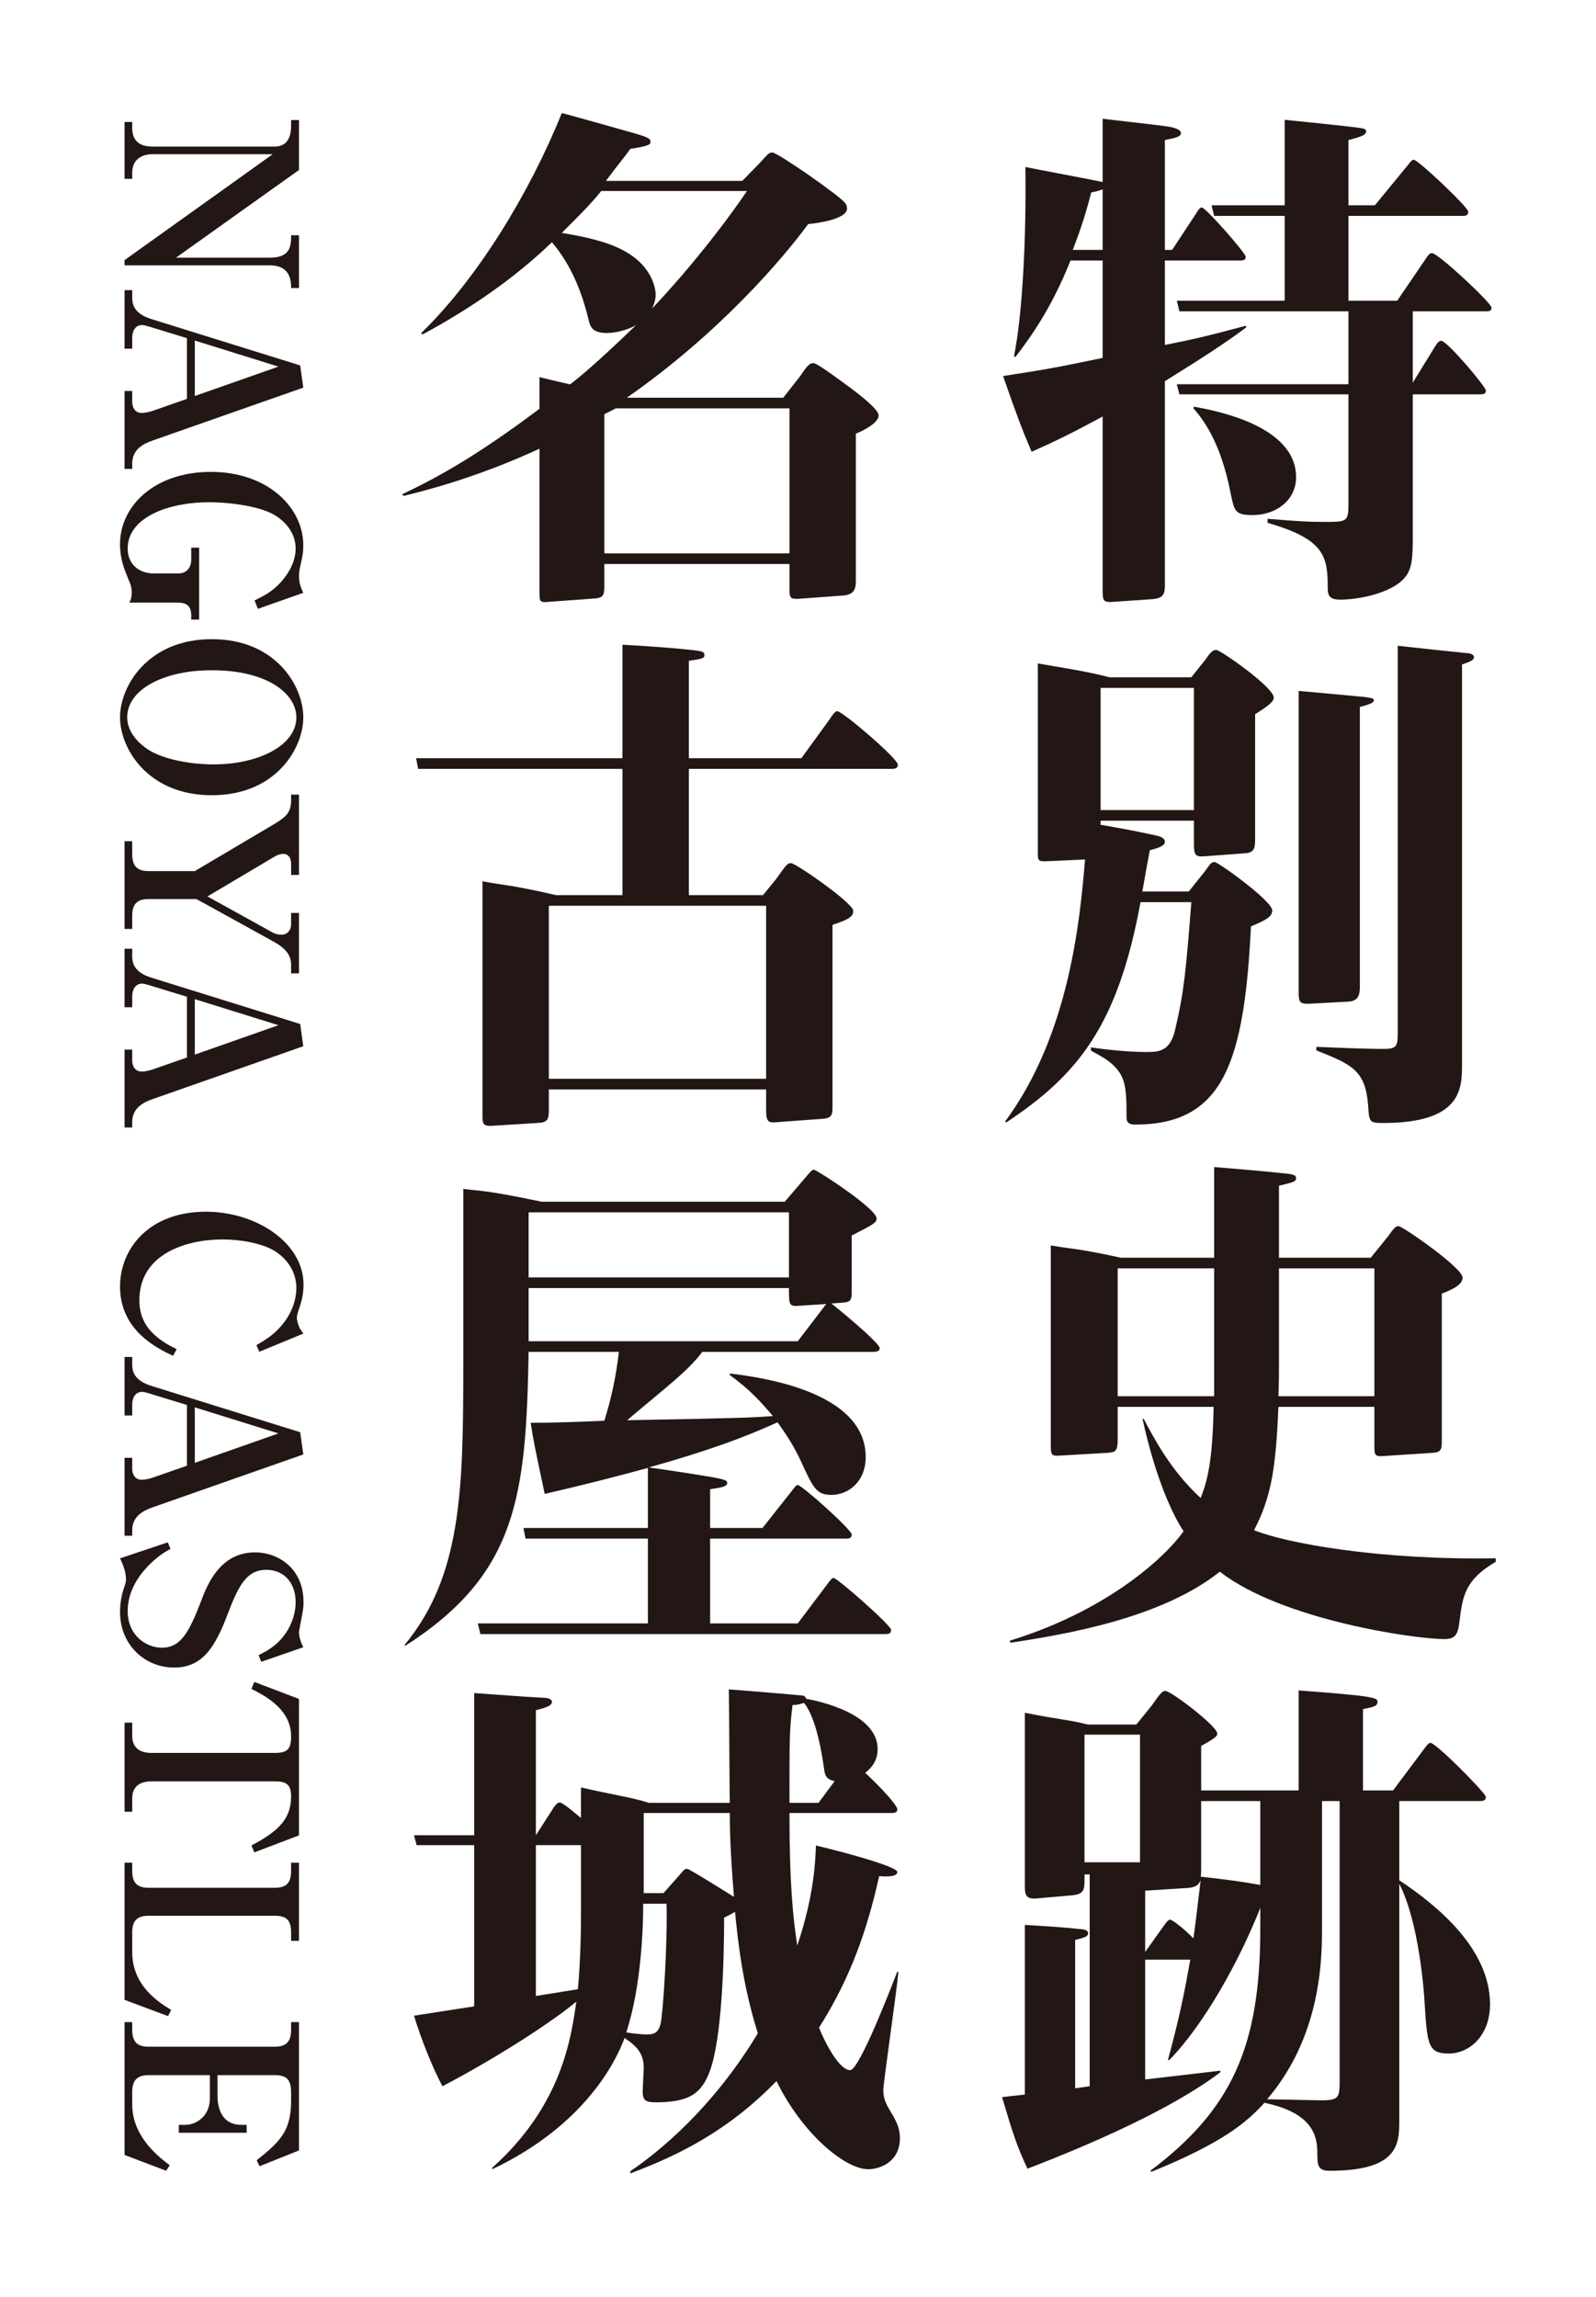 <?xml version="1.0" encoding="UTF-8"?><svg id="_レイヤー_1" xmlns="http://www.w3.org/2000/svg" viewBox="0 0 426 613"><defs><style>.cls-1{fill:#221714;stroke-width:0px;}</style></defs><path class="cls-1" d="m33.25,69.404l39.541-28.251h-32.143c-2.87,0-5.357,1.466-5.357,4.909v1.659h-2.041v-15.178h2.041v1.593c0,3.381,1.914,4.976,5.357,4.976h32.652c4.21,0,4.401-3.955,4.401-5.74v-1.34h2.105v13.329l-32.845,23.405h25.064c5.676,0,5.676-3.38,5.676-5.994h2.105v14.094h-2.105c0-1.594,0-6.059-5.676-6.059h-38.775v-1.403Z"/><path class="cls-1" d="m33.25,104.331h2.041v2.934c0,1.467.765,2.934,2.551,2.934.829,0,2.231-.319,2.934-.575l9.119-3.188v-16.199l-10.204-3.125c-.51-.128-1.212-.383-1.786-.383-1.53,0-2.614,1.276-2.614,3.444v2.87h-2.041v-15.625h2.041v1.913c0,1.467.127,4.273,5.102,5.804l39.731,12.372.829,5.931-40.177,14.095c-2.425.829-5.485,2.359-5.485,6.122v1.466h-2.041v-20.79Zm41.071-6.505l-22.322-6.952v14.796l22.322-7.844Z"/><path class="cls-1" d="m51.043,164.182c0-2.487-1.275-3.38-3.571-3.38h-12.947c.638-1.02.638-2.36.638-2.743,0-1.466-.447-2.423-.638-2.869-1.339-3.253-2.487-5.867-2.487-10.013,0-10.14,9.183-19.26,24.234-19.26,15.179,0,24.681,9.502,24.681,19.579,0,1.53-.128,2.678-.638,4.783-.51,2.296-.51,2.933-.51,3.507,0,.766.128,2.488,1.148,4.401l-12.117,4.273-.893-2.232c2.423-1.212,4.4-2.169,6.696-4.528,1.085-1.148,4.274-4.783,4.274-9.311,0-4.464-3.062-7.334-5.358-8.801-3.699-2.36-11.607-3.571-17.857-3.571-10.331,0-21.619,3.826-21.619,12.372,0,3.826,2.614,6.632,7.079,6.632h6.377c2.296,0,3.508-1.53,3.508-3.762v-3.125h2.104v19.196h-2.104v-1.148Z"/><path class="cls-1" d="m32.039,191.41c0-8.355,7.461-20.854,24.489-20.854,17.091,0,24.426,12.499,24.426,20.854,0,8.227-7.27,20.79-24.426,20.79-17.092,0-24.489-12.499-24.489-20.79m47.065,0c0-6.123-7.461-12.563-22.576-12.563-13.01,0-22.577,5.229-22.577,12.563,0,4.336,3.636,7.334,5.676,8.673,4.019,2.552,11.225,3.89,17.412,3.89,11.542,0,22.065-4.846,22.065-12.563"/><path class="cls-1" d="m77.7,257.38c0-3.124-2.359-4.847-4.91-6.249l-20.344-11.226h-12.755c-2.934,0-4.401,1.148-4.401,4.53v3.444h-2.041v-23.406h2.041v3.444c0,3.125,1.275,4.527,4.401,4.527h12.308l21.429-12.69c3.189-1.914,4.272-3.19,4.272-6.314v-1.404h2.105v21.429h-2.105v-2.998c0-1.529-.765-2.615-2.041-2.615-.765,0-1.594.256-2.231.638l-18.049,10.715,17.411,9.63c.893.51,1.785.573,2.36.573,1.593,0,2.55-1.275,2.55-2.677v-3.125h2.105v16.134h-2.105v-2.36Z"/><path class="cls-1" d="m33.25,280.069h2.041v2.933c0,1.467.765,2.934,2.551,2.934.829,0,2.231-.319,2.934-.573l9.119-3.19v-16.197l-10.204-3.125c-.51-.128-1.212-.384-1.786-.384-1.53,0-2.614,1.276-2.614,3.444v2.87h-2.041v-15.625h2.041v1.913c0,1.467.127,4.273,5.102,5.805l39.731,12.371.829,5.932-40.177,14.094c-2.425.829-5.485,2.36-5.485,6.123v1.467h-2.041v-20.792Zm41.071-6.505l-22.322-6.951v14.796l22.322-7.845Z"/><path class="cls-1" d="m32.038,343.295c0-10.013,7.653-19.962,22.895-19.962,13.457,0,26.084,8.29,26.084,19.451,0,1.849-.319,3.763-.893,5.549-.574,1.721-.893,2.678-.893,3.316,0,.447.255,1.466.446,1.976.383,1.149.893,1.531,1.276,2.233l-11.735,4.847-.764-1.786c2.869-1.658,4.718-2.87,6.759-5.294,2.742-3.252,3.89-6.823,3.89-9.948,0-3.189-1.403-7.016-5.612-9.758-3.38-2.168-9.311-3.189-14.158-3.189-9.311,0-22.129,3.7-22.129,16.199,0,4.273,1.53,9.12,9.949,13.074l-.957,1.785c-4.146-1.976-14.158-6.696-14.158-18.493"/><path class="cls-1" d="m33.25,388.999h2.041v2.933c0,1.467.765,2.934,2.551,2.934.829,0,2.231-.318,2.934-.573l9.119-3.19v-16.198l-10.204-3.125c-.51-.127-1.212-.383-1.786-.383-1.53,0-2.614,1.276-2.614,3.445v2.869h-2.041v-15.625h2.041v1.913c0,1.467.127,4.273,5.102,5.805l39.731,12.372.829,5.93-40.177,14.094c-2.425.829-5.485,2.36-5.485,6.123v1.467h-2.041v-20.791Zm41.071-6.505l-22.322-6.951v14.796l22.322-7.845Z"/><path class="cls-1" d="m32.038,430.111c0-1.467.191-3.763.957-6.121.573-1.658.637-1.914.637-2.552,0-2.168-1.02-4.4-1.594-5.611l12.755-4.274.701,1.786c-2.806,1.275-11.415,7.589-11.415,16.518,0,6.696,5.102,9.821,9.119,9.821,5.038,0,7.271-4.145,10.396-12.245,1.657-4.4,5.038-13.201,14.476-13.201,6.059,0,12.947,4.145,12.947,13.329,0,1.594-.128,2.04-.957,6.441-.191,1.085-.255,1.212-.255,1.594,0,.511.128,1.913,1.148,3.953l-11.225,3.892-.701-1.785c1.148-.575,2.87-1.404,4.719-2.998,3.316-2.934,5.167-7.207,5.167-11.161,0-5.165-3.125-8.61-7.845-8.61-4.974,0-7.207,3.699-10.14,11.415-3.444,9.121-6.76,14.668-14.477,14.668-7.589,0-14.413-5.867-14.413-14.859"/><path class="cls-1" d="m67.114,492.433c7.462-3.89,10.586-7.271,10.586-13.073,0-3.253-1.338-4.018-4.4-4.018h-32.843c-3.126,0-5.166,1.338-5.166,4.528v3.571h-2.041v-23.787h2.041v3.507c0,3.379,2.232,4.591,5.166,4.591h32.843c3.38,0,4.4-.956,4.4-4.4,0-7.079-6.44-10.586-10.586-12.69l.766-1.851,11.925,4.528v36.415l-11.925,4.53-.766-1.851Z"/><path class="cls-1" d="m77.7,517.893v-2.169c0-3.509-1.339-4.528-4.4-4.528h-33.609c-3.253,0-4.401,1.467-4.401,4.528v5.165c0,9.119,7.27,13.522,10.396,15.435l-.829,1.658-11.608-4.338v-36.606h2.041v2.168c0,3.252,1.34,4.528,4.401,4.528h33.609c2.933,0,4.4-1.084,4.4-4.528v-2.168h2.105v20.855h-2.105Z"/><path class="cls-1" d="m79.805,539.572v34.246l-10.522,4.211-.766-1.596c6.377-5.038,9.183-7.907,9.183-15.943v-2.231c0-3.636-1.53-4.53-4.4-4.53h-15.242v5.549c0,3.635,1.403,7.717,6.314,7.717h1.467v2.104h-18.113v-2.104h1.723c2.869,0,6.568-2.232,6.568-7.079v-6.187h-16.326c-2.998,0-4.401,1.277-4.401,4.53v3.315c0,8.737,7.398,14.222,10.013,16.199l-.957,1.467-11.097-4.209v-35.459h2.041v2.041c0,3.253,1.34,4.528,4.401,4.528h33.609c2.998,0,4.4-1.213,4.4-4.528v-2.041h2.105Z"/><path class="cls-1" d="m312.865,66.679l6.366-9.654c.417-.693.969-1.662,1.523-1.662,1.108,0,11.765,12.216,11.765,13.185s-.968.969-1.799.969h-19.794v22.527c7.06-1.384,11.351-2.353,21.593-5.121l.139.415c-7.612,5.814-20.762,13.703-21.732,14.395v54.122c0,2.353-.138,3.737-3.183,4.014l-10.105.692c-3.322.277-3.322-.138-3.322-3.461v-45.955c-8.443,4.568-12.457,6.507-18.962,9.413-2.769-6.506-4.292-10.658-7.614-20.209,12.596-1.937,15.226-2.492,26.576-4.844v-25.988h-8.581c-5.122,12.873-10.659,20.451-14.673,25.711l-.415-.139c2.214-10.796,3.322-31.144,3.046-50.522,2.63.553,19.654,3.737,20.623,4.014v-16.887c15.504,1.8,17.165,1.937,18.826,2.353.968.277,2.076.692,2.076,1.523,0,1.107-2.492,1.384-4.292,1.799v29.31h1.939Zm-18.549,0v-16.16c-.692.276-1.522.554-3.045.83-1.938,7.613-3.686,12.007-4.931,15.33h7.976Zm78.622,13.565l7.612-11.178c.555-.829.97-1.522,1.661-1.522,1.661,0,15.919,13.323,15.919,14.569,0,.968-.83.968-1.661.968h-19.379v19.033l5.952-9.655c.415-.692.97-1.522,1.661-1.522,1.523,0,11.905,12.215,11.905,13.323,0,.968-.831.968-1.8.968h-17.718v38.861c0,6.506-.553,8.859-3.321,11.213-3.876,3.183-11.212,4.705-16.058,4.705-2.491,0-3.321-.83-3.321-2.907,0-8.443-.554-13.149-16.056-17.579v-1.084c8.719.692,10.657.831,15.502.831,6.091,0,6.091-.162,6.091-5.698v-28.342h-45.125l-.692-2.699h45.817v-19.448h-45.125l-.692-2.837h28.792v-22.631h-18.826l-.691-2.838h19.517v-22.804c2.767.276,17.854,1.799,20.347,2.214.83.139,1.384.277,1.384.831,0,.969-.969,1.384-4.706,2.353v17.406h7.06l8.719-10.624c.692-.83,1.107-1.522,1.661-1.522,1.107,0,14.535,12.631,14.535,13.876,0,1.108-.831,1.108-1.661,1.108h-30.314v22.631h13.011Zm-54.26,28.272c6.091,1.107,27.269,5.121,27.269,18.824,0,6.091-5.261,10.105-11.627,10.105-4.707,0-4.845-1.107-5.814-5.675-2.768-14.396-7.752-20.209-9.967-22.839l.139-.415Z"/><path class="cls-1" d="m321.585,232.528c1.523-2.076,1.661-2.491,2.63-2.491.968,0,15.364,10.381,15.364,12.873,0,1.799-1.799,2.63-5.674,4.291-1.801,36.265-7.337,52.875-30.868,52.875-1.107,0-2.354-.138-2.354-1.938,0-9.55,0-13.01-9.412-17.717l-.138-.946c4.707.692,10.38,1.246,15.087,1.246,3.46,0,6.23-.439,7.475-6.113,2.353-9.829,2.907-16.161,4.291-33.878h-13.565c-6.09,33.22-16.887,46.196-35.85,58.793l-.277-.277c16.887-22.84,19.931-52.876,21.317-69.902l-9.136.416c-3.322.139-3.461.277-3.461-2.353v-50.384c6.09,1.108,12.872,2.042,19.103,3.702h21.869l3.737-4.672c1.385-2.076,2.077-2.629,2.907-2.629,1.108,0,15.364,9.966,15.364,12.734,0,1.246-2.214,2.63-4.983,4.43v32.943c0,2.353,0,4.015-2.629,4.152l-11.212.831c-2.214.138-2.492-.553-2.492-3.46v-6.056h-24.915v1.073c7.75,1.384,9.274,1.661,14.95,2.907.692.138,2.214.553,2.214,1.661,0,.554-.416,1.384-4.015,2.215-1.661,8.72-1.603,9.1-2.018,11.038h12.401l4.29-5.364Zm-27.822-16.368h24.915v-32.597h-24.915v32.597Zm69.209,46.821c0,2.076-.139,4.152-3.045,4.29l-10.243.554c-2.768.139-3.046-.415-3.046-3.046v-80.42c2.907.277,15.365,1.384,17.996,1.661,1.383.277,2.076.277,2.076.831,0,.83-1.8,1.245-3.738,1.799v74.331Zm27.268,20.9c0,6.506,0,15.78-21.039,15.78-3.737,0-3.737-.277-4.015-4.568-.692-9.55-4.429-11.073-13.841-14.811v-.945c3.598.138,12.18.553,17.995.553,3.598,0,3.736-.83,3.736-4.429v-103.144c2.352.276,16.61,1.799,18.134,1.938.968,0,2.214.276,2.214,1.106,0,.831-1.108,1.247-3.184,1.939v106.581Z"/><path class="cls-1" d="m324.076,335.604v-24.188c6.644.554,12.042.969,19.794,1.8.831.138,2.077.277,2.077,1.107,0,.969-.555,1.108-4.569,2.076v19.205h24.5l4.569-5.64c1.798-2.492,2.076-2.768,2.906-2.768.969,0,17.025,11.074,17.025,13.703,0,1.523-1.522,2.768-5.536,4.291v38.758c0,2.767,0,3.598-2.631,3.737l-12.733.83c-2.076.138-2.631.138-2.631-2.215v-10.9h-25.607c-.692,15.503-1.662,23.635-6.505,32.909,8.443,3.46,33.496,8.051,64.502,7.497v.946c-8.305,4.845-8.859,9.275-9.689,16.057-.415,3.322-1.107,4.567-4.014,4.567-7.89,0-43.464-5.121-59.935-17.994-15.642,12.458-41.249,16.749-55.921,18.963l-.138-.553c25.33-7.751,41.11-21.732,46.37-29.207-2.768-4.152-7.336-13.564-10.935-29.897l.276-.139c2.63,4.983,7.199,13.842,15.226,21.178,1.8-4.567,3.183-9.793,3.461-24.327h-25.608v8.686c0,3.183-.554,3.46-2.906,3.599l-11.904.691c-2.492.139-3.045.277-3.045-2.352v-53.706c5.26.968,6.643.657,18.686,3.286h24.915Zm-25.746,36.958h25.746v-34.119h-25.746v34.119Zm68.517,0v-34.119h-25.469v26.126c0,3.045,0,3.563-.138,7.993h25.607Z"/><path class="cls-1" d="m386.641,547.967c-5.399,0-5.675-2.354-6.368-13.15-.137-3.184-1.521-22.009-6.782-32.114v62.981c0,6.228,0,13.564-18.548,13.564-2.768,0-3.322-.968-3.322-4.152,0-3.875,0-11.073-14.118-13.98-4.706,5.122-10.797,10.52-30.176,18.41l-.277-.278c21.732-16.333,29.346-33.219,29.346-64.502v-5.675c-5.538,14.119-15.089,31.283-24.362,40.695l-.277-.139c3.184-11.765,4.429-18.133,5.952-26.714h-12.043v31.974l20.071-2.354v.416c-13.149,9.966-34.604,19.241-51.492,25.747-2.768-5.953-3.737-8.86-6.782-19.102l6.09-.692v-45.263c9.414.554,12.042.83,14.535,1.107.692,0,2.353.138,2.353,1.108,0,.968-1.246,1.245-3.461,1.799v39.587l3.876-.553v-56.521h-1.385v1.707c0,2.63-.415,3.599-3.322,3.876l-9.551.83c-3.045.277-3.045-1.383-3.045-3.461v-46.092c9.551,1.937,10.52,1.626,16.888,3.149h12.871l4.015-4.949c2.076-2.906,2.768-4.014,3.737-4.014,1.524,0,13.843,9.412,13.843,11.351,0,.553,0,.968-4.292,3.322v11.869h26.023v-26.681c20.347,1.524,21.04,1.938,21.04,3.046,0,1.245-1.246,1.384-3.876,1.938v21.697h8.029l8.167-10.901c.415-.553,1.244-1.799,1.799-1.799,1.521,0,14.809,13.462,14.809,14.431,0,1.107-.969,1.107-1.799,1.107h-21.316v21.143c10.659,7.059,24.224,18.547,24.224,33.082,0,8.304-5.399,13.15-11.074,13.15m-82.359-85.093h-14.811v34.062h14.811v-34.062Zm12.318,40.937l-10.934.692v16.357l4.845-6.806c.831-1.108,1.246-1.8,1.799-1.8.693,0,4.153,2.769,6.229,4.984.277-1.662,1.107-8.444,1.938-15.503-.553,1.246-1.246,1.938-3.877,2.076m19.796-23.219h-15.781v17.959c0,.83,0,1.661-.138,2.215,7.336.83,10.52,1.246,15.919,2.215v-22.389Zm21.178,0h-4.707v35.123c0,16.194-3.881,31.786-14.65,44.455,2.077,0,12.296.276,14.512.276,4.845,0,4.845-.83,4.845-5.813v-74.041Z"/><path class="cls-1" d="m112.446,88.861c14.95-14.534,28.79-37.096,37.511-58.689,1.245.276,15.503,4.29,18.41,5.121,3.875,1.108,5.259,1.523,5.259,2.492,0,.692,0,1.107-5.398,1.937-1.385,2.077-2.492,3.149-6.506,8.548h36.404l4.569-4.672c2.352-2.63,2.629-2.906,3.46-2.906,1.384,0,17.718,11.349,19.379,13.426.275.277.553.831.553,1.523,0,2.768-7.475,3.875-10.381,4.152-6.367,8.72-23.374,28.902-48.403,46.335h41.758l4.43-5.64c1.799-2.63,2.492-3.599,3.599-3.599,1.107,0,8.028,5.26,9.966,6.644,2.353,1.799,7.475,5.675,7.475,7.336,0,1.8-3.6,3.876-6.091,4.845v38.895c0,1.938,0,4.014-3.322,4.292l-11.213.83c-2.351.138-3.183.277-3.183-2.077v-7.162h-49.415v6.055c0,2.491-.415,3.045-3.045,3.184l-11.35.83c-2.907.277-2.907.138-2.907-2.63v-38.203c-16.194,7.475-29.482,10.935-36.265,12.596l-.415-.416c7.75-3.737,18.27-8.997,36.68-22.838v-8.443c4.429,1.107,5.813,1.383,8.167,1.937,2.353-1.8,6.644-5.26,17.579-15.78-2.491,1.384-5.676,2.077-7.752,2.077-3.875,0-4.429-1.661-4.844-3.322-1.799-7.475-4.568-14.673-9.828-20.902-10.243,9.828-22.009,17.856-34.605,24.639l-.276-.415Zm48.031-37.892c-2.769,3.46-5.952,6.609-10.52,11.177,3.184.554,10.104,1.661,15.088,4.014,9.688,4.43,9.965,11.765,9.965,12.457,0,.693-.137,2.078-.969,3.738,15.366-16.333,25.054-30.971,25.332-31.386h-38.896Zm3.862,57.997c-.415.277-2.478,1.275-3.032,1.552v37.136h49.415v-38.688h-46.383Z"/><path class="cls-1" d="m213.905,202.319l7.613-10.485c.415-.693,1.383-2.076,1.938-2.076,1.384,0,16.194,12.631,16.194,14.291,0,1.108-.967,1.108-1.799,1.108h-53.982v33.704h19.793l3.461-4.256c2.768-3.876,3.044-4.291,4.014-4.291,1.245,0,16.61,10.658,16.61,12.735,0,1.383-.831,2.214-5.537,3.737v48.723c0,1.799-.139,2.907-2.769,3.045l-11.35.83c-2.907.277-3.599.277-3.599-3.183v-5.502h-57.997v5.225c0,2.907-.277,3.599-3.183,3.737l-11.074.692c-3.322.277-3.46-.138-3.46-3.045v-62.15c5.675,1.108,7.059.796,19.656,3.703h17.717v-33.704h-54.537l-.554-2.838h55.091v-30.279c10.243.554,19.654,1.384,21.04,1.799.553.138.829.416.829.969,0,.831-.414.969-4.151,1.523v25.988h30.036Zm-67.41,85.542h57.997v-46.162h-57.997v46.162Z"/><path class="cls-1" d="m140.267,410.561l-.554-2.837h33.221v-16.022c-7.614,2.076-16.61,4.429-27.545,6.921-2.769-13.011-3.046-14.396-3.738-18.963,6.506,0,13.426-.277,19.656-.555,1.799-5.674,3.183-12.007,3.875-18.374h-24.085c-.692,38.342-2.906,59.208-32.942,78.449l-.14-.278c15.087-18.271,15.642-40.971,15.642-74.053v-47.616c4.844.692,4.983.104,20.9,3.426h64.919l5.537-6.472c.968-1.106,1.661-2.076,2.215-2.076.691,0,16.748,10.382,16.748,13.012,0,1.107-.692,1.522-6.645,4.567v15.227c0,1.799-.275,2.491-1.937,2.63l-3.461.276c.554.415,12.873,10.416,12.873,11.939,0,.692-.553.969-1.799.969h-45.54c-4.013,5.26-9.135,8.962-20.071,18.237,30.038-.554,33.359-.693,38.897-1.108-3.046-3.598-5.953-6.921-11.489-10.935v-.415c12.042,1.384,36.265,5.952,36.265,22.285,0,6.644-4.706,10.105-9.136,10.105-3.599,0-4.705-1.523-7.198-6.922-1.937-4.29-3.321-7.059-7.198-12.457-8.166,3.738-17.994,7.475-34.327,12.042,5.814.831,16.887,2.492,19.103,3.045.968.278,1.799.416,1.799,1.108,0,.969-1.661,1.246-4.569,1.661v10.347h13.98l7.752-9.793c.831-1.108,1.246-1.662,1.661-1.662,1.107,0,14.395,11.94,14.395,13.185,0,1.107-.83,1.107-1.661,1.107h-36.127v22.631h23.393l7.89-10.485c.692-.968,1.246-1.66,1.661-1.66.969,0,15.364,12.631,15.364,13.877,0,1.106-.83,1.106-1.661,1.106h-107.966l-.692-2.838h45.402v-22.631h-32.667Zm.83-69.694h69.486v-17.371h-69.486v17.371Zm0,2.839v14.187h71.839l6.644-8.685c.277-.277.554-.831.969-1.246l-6.367.415c-3.599.277-3.599.311-3.599-4.671h-69.486Z"/><path class="cls-1" d="m194.804,481.077c-.138-4.844-.138-25.849-.277-30.279,2.215.139,18.964,1.523,19.793,1.661.554.139.693.415.832.831,3.737.693,19.101,4.014,19.101,13.427,0,3.737-2.353,5.536-3.322,6.367,1.661,1.384,8.581,8.34,8.581,9.724,0,.969-.969.969-1.799.969h-26.991c0,19.24.969,27.925,2.076,35.4,4.568-13.565,4.845-22.839,4.984-26.715,3.183.692,21.73,5.398,21.73,7.06,0,1.383-3.183,1.246-4.844,1.107-3.183,14.257-7.612,27.13-16.056,40.418,1.798,4.568,5.536,11.351,8.304,11.351,2.493,0,11.075-22.424,12.596-26.3l.277.138c-.415,4.983-4.014,29.483-4.014,31.421,0,2.63.692,3.738,2.768,7.198.554,1.107,1.661,2.907,1.661,5.675,0,6.505-5.536,8.305-8.442,8.305-6.368,0-17.857-9.828-24.5-23.531-12.181,12.597-25.192,19.516-39.035,24.639v-.554c3.6-2.492,20.209-13.842,34.051-36.82-4.152-13.288-5.259-24.361-6.09-32.389-1.522.831-1.799.969-2.906,1.522,0,11.212-.555,32.39-3.877,41.111-2.214,5.813-5.398,8.167-14.395,8.167-2.907,0-3.46-.693-3.46-2.908,0-.968.277-5.952.277-6.229,0-3.875-1.8-5.814-5.122-8.027-2.215,6.089-10.52,23.253-35.296,35.019v-.415c18.547-16.61,21.039-34.604,22.423-44.294-6.367,5.26-20.208,14.396-35.712,22.563-2.63-4.707-5.953-13.288-7.614-18.826l16.058-2.491v-43.013h-15.365l-.693-2.642h16.058v-37.949c3.875.276,14.81,1.106,18.27,1.245.692,0,2.493.139,2.493,1.107,0,.969-1.384,1.524-4.292,2.215v33.382l4.292-6.667c.553-.969,1.384-2.076,2.076-2.076.83,0,4.706,3.322,5.675,4.152v-8.166c8.305,1.938,13.427,2.594,18.133,4.117h21.593Zm-39.726,11.282h-12.043v40.245l11.212-1.8c.555-6.09.831-12.735.831-20.485v-17.96Zm16.61,15.641c0,5.675-.43,21.876-4.524,34.316,1.246.276,4.246.553,5.493.553,1.938,0,3.183-.415,3.737-3.183.554-2.769,1.799-20.474,1.523-31.686h-6.229Zm.139-24.223v21.385h5.259l4.153-4.672c1.383-1.661,1.523-1.799,2.215-1.799.553,0,11.35,6.783,12.456,7.474-1.106-13.427-1.106-19.344-1.106-22.388h-22.977Zm50.937-8.479c-1.521-.414-2.491-.83-2.769-3.045-1.661-12.181-4.151-16.333-5.398-17.855-1.799.553-2.076.553-3.045.553-.83,6.783-.83,8.132-.83,26.126h7.752l4.29-5.779Z"/></svg>